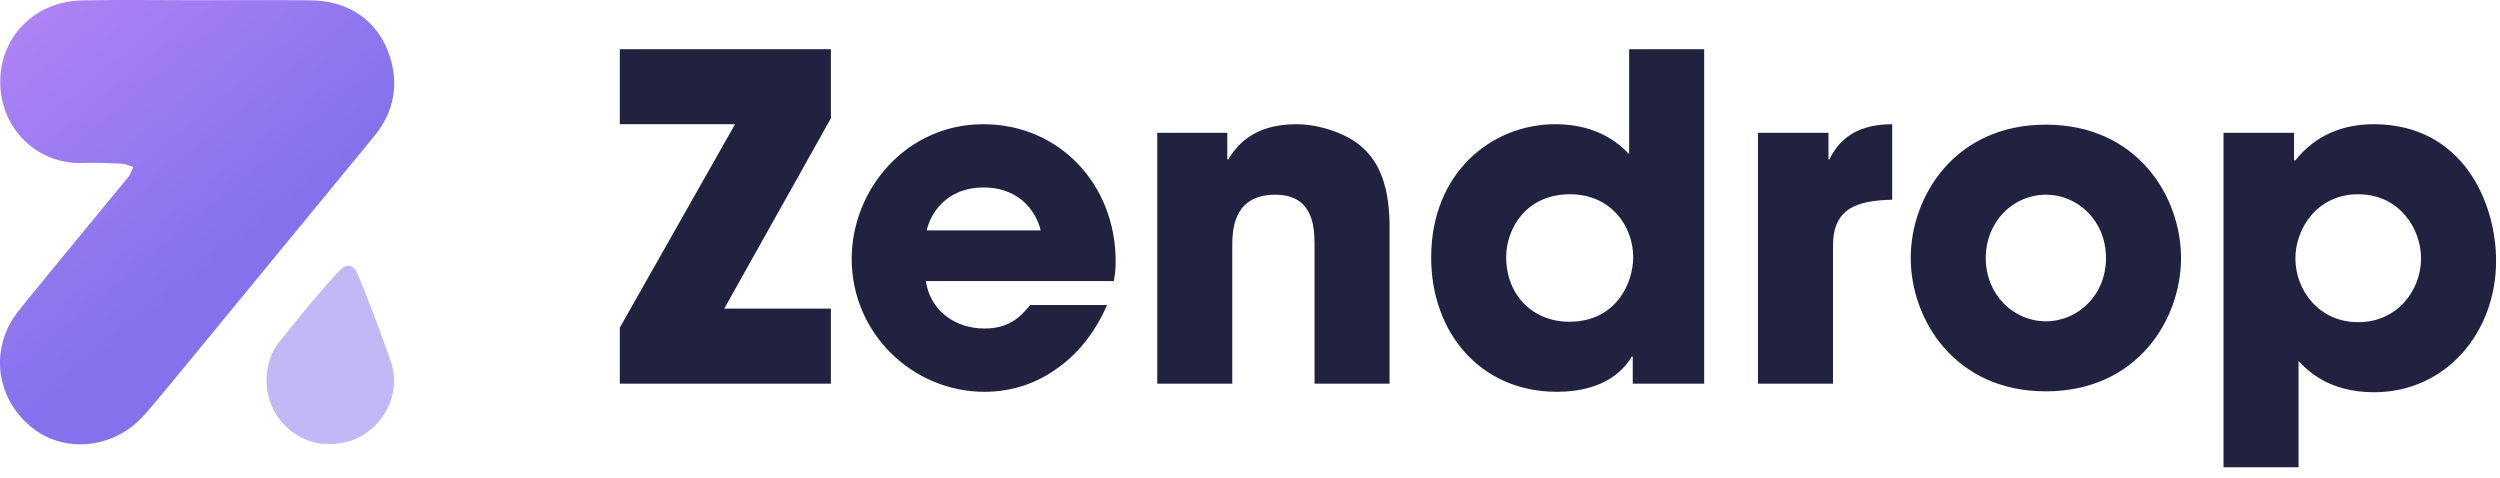 <?xml version="1.0" encoding="UTF-8"?>
<svg width="157px" height="30px" viewBox="0 0 157 30" version="1.1" xmlns="http://www.w3.org/2000/svg" xmlns:xlink="http://www.w3.org/1999/xlink">
    <title>Group 3</title>
    <defs>
        <linearGradient x1="50%" y1="61.893%" x2="-2.578%" y2="-8.14%" id="linearGradient-1">
            <stop stop-color="#8472ED" offset="0%"></stop>
            <stop stop-color="#B786F6" offset="100%"></stop>
        </linearGradient>
    </defs>
    <g id="Wordpress" stroke="none" stroke-width="1" fill="none" fill-rule="evenodd">
        <g id="Group-3" transform="translate(0, 0)" fill-rule="nonzero">
            <g id="Group" transform="translate(38.924, 3.088)" fill="#212240">
                <path d="M13.256,21.006 L13.256,16.294 L6.557,16.294 L13.256,4.343 L13.256,0 L0,0 L0,4.712 L7.238,4.712 L0,17.486 L0,21.006 L13.256,21.006 Z M22.907,21.517 C24.525,21.517 26.087,21.034 27.392,20.097 C28.727,19.189 29.834,17.826 30.6,16.066 L25.774,16.066 C25.122,16.89 24.355,17.543 22.907,17.543 C21.062,17.543 19.501,16.435 19.217,14.562 L31.026,14.562 C31.083,14.193 31.139,13.938 31.139,13.313 C31.139,8.516 27.62,4.712 22.822,4.712 C18.025,4.712 14.562,8.771 14.562,13.171 C14.562,17.855 18.394,21.517 22.907,21.517 Z M26.427,11.383 L19.274,11.383 C19.473,10.446 20.41,8.686 22.851,8.686 C25.292,8.686 26.229,10.446 26.427,11.383 Z M38.463,21.006 L38.463,12.433 C38.463,11.468 38.463,9.14 41.16,9.14 C43.475,9.14 43.62,11.036 43.629,12.186 L43.629,21.006 L48.341,21.006 L48.341,11.156 C48.341,8.062 47.376,6.813 46.525,6.075 C45.673,5.337 43.998,4.712 42.494,4.712 C39.684,4.712 38.69,6.16 38.208,6.926 L38.151,6.926 L38.151,5.251 L33.751,5.251 L33.751,21.006 L38.463,21.006 Z M58.844,21.517 C62.023,21.517 63.159,19.955 63.556,19.302 L63.613,19.302 L63.613,21.006 L68.098,21.006 L68.098,0 L63.386,0 L63.386,6.586 C62.875,6.075 61.541,4.712 58.759,4.712 C54.757,4.712 50.953,7.749 50.953,13.086 C50.953,17.826 54.075,21.517 58.844,21.517 Z M59.611,17.117 C57.396,17.117 55.665,15.499 55.665,13.058 C55.665,11.241 56.942,9.112 59.667,9.112 C62.279,9.112 63.641,11.156 63.641,13.058 C63.641,14.704 62.563,17.117 59.611,17.117 Z M76.188,21.006 L76.188,12.348 C76.188,9.963 77.721,9.509 79.906,9.453 L79.906,4.712 C77.181,4.712 76.358,6.16 75.961,6.926 L75.904,6.926 L75.904,5.251 L71.476,5.251 L71.476,21.006 L76.188,21.006 Z M89.558,21.488 C95.292,21.488 98.045,16.975 98.045,13.114 C98.045,9.254 95.292,4.74 89.558,4.74 C83.824,4.74 81.07,9.254 81.07,13.114 C81.07,16.975 83.824,21.488 89.558,21.488 Z M89.558,17.088 C87.514,17.088 85.782,15.414 85.782,13.114 C85.782,10.815 87.514,9.14 89.558,9.14 C91.602,9.14 93.333,10.815 93.333,13.114 C93.333,15.414 91.602,17.088 89.558,17.088 Z M105.425,26.257 L105.425,19.586 C105.993,20.182 107.327,21.545 110.166,21.545 C114.651,21.545 117.83,17.826 117.83,13.285 C117.83,9.623 115.73,4.712 110.138,4.712 C107.725,4.712 106.164,5.791 105.227,6.983 L105.142,6.983 L105.142,5.251 L100.713,5.251 L100.713,26.257 L105.425,26.257 Z M109.172,17.145 C106.703,17.145 105.227,15.13 105.227,13.143 C105.227,11.269 106.589,9.112 109.172,9.112 C111.756,9.112 113.118,11.269 113.118,13.143 C113.118,15.13 111.642,17.145 109.172,17.145 Z" id="Combined-Shape"></path>
            </g>
            <path d="M19.518,0.021 C21.96,0.048 23.805,1.342 24.506,3.622 C25.056,5.41 24.702,7.091 23.497,8.558 C19.448,13.483 15.401,18.409 11.35,23.332 C10.607,24.235 9.864,25.138 9.099,26.02 C7.22,28.187 4.043,28.53 1.951,26.807 C-0.315,24.94 -0.663,21.784 1.201,19.475 C3.47,16.665 5.787,13.893 8.074,11.097 C8.212,10.929 8.268,10.695 8.363,10.491 C8.126,10.417 7.89,10.289 7.65,10.278 C6.827,10.239 6.002,10.206 5.179,10.235 C2.38,10.331 0.047,8.128 0.016,5.203 C-0.014,2.305 2.186,0.083 5.163,0.024 C7.582,-0.024 10.001,0.014 12.42,0.014 C14.786,0.014 17.153,-0.006 19.518,0.021 Z" id="Combined-Shape" fill="url(#linearGradient-1)"></path>
            <path d="M17.009,24.243 C16.942,23.454 17.067,22.704 17.46,22.017 C18.572,20.077 19.262,18.868 20.463,17.041 C20.906,16.368 21.375,16.585 21.635,17.012 C22.815,18.947 23.479,20.131 24.564,22.142 C25.8,24.433 24.325,27.363 21.765,27.826 C21.52,27.871 21.272,27.896 21.025,27.93 C18.918,27.934 17.186,26.347 17.009,24.243 Z" id="Fill-6" fill="#8472ED" opacity="0.5" transform="translate(21, 22.27) rotate(9) translate(-21, -22.27) "></path>
        </g>
    </g>
</svg>